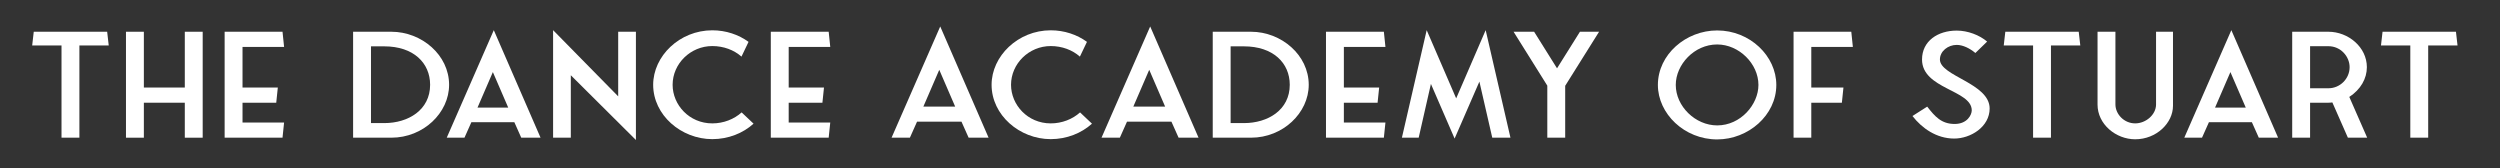 <?xml version="1.0" encoding="UTF-8"?> <svg xmlns="http://www.w3.org/2000/svg" id="Layer_1" viewBox="0 0 1989.766 133.955"><rect x="0" y="0" width="1989.766" height="133.955" fill="#333333" stroke="none"/><defs><style>.cls-1{fill:#fff;stroke-width:0px;}</style></defs><path class="cls-1" d="m63.192,36.195v73.393h-14.232V36.195h-23.347l1.249-10.928h58.429l1.248,10.928h-23.346Z"></path><path class="cls-1" d="m161.317,25.267v84.321h-14.233v-27.839h-32.585v27.839h-14.232V25.267h14.232v44.404h32.585V25.267h14.233Z"></path><path class="cls-1" d="m193.024,97.51h33.084l-1.249,12.079h-46.068V25.267h46.068l1.249,12.079h-33.084v32.325h28.091l-1.249,12.079h-26.842v15.76Z"></path><path class="cls-1" d="m311.498,25.267c24.221,0,45.944,18.636,45.944,42.218,0,22.317-20.475,42.103-45.944,42.103h-30.462V25.267h30.462Zm-5.618,72.703c19.102,0,36.456-10.468,36.456-30.484,0-17.371-13.234-30.6-36.456-30.6h-10.612v61.084h10.612Z"></path><path class="cls-1" d="m430.225,109.589h-15.356l-5.494-12.309h-34.208l-5.493,12.309h-14.108l37.454-85.587,37.205,85.587Zm-25.718-23.928l-12.235-28.299-12.235,28.299h24.47Z"></path><path class="cls-1" d="m454.317,59.893v49.695h-14.107V24.002l51.812,52.687V25.267h14.108v86.162l-51.812-51.536Z"></path><path class="cls-1" d="m599.761,98.43c-8.365,7.593-20.101,12.309-32.835,12.309-24.72,0-47.067-19.096-47.067-43.253,0-22.777,20.974-43.369,47.067-43.369,10.862,0,20.975,3.451,28.84,9.203l-5.618,11.734c-5.993-5.292-14.232-8.397-23.222-8.397-17.354,0-31.586,14.034-31.586,30.83,0,15.99,13.234,30.714,31.586,30.714,8.989,0,17.354-3.336,23.347-8.743l9.488,8.973Z"></path><path class="cls-1" d="m627.722,97.51h33.084l-1.249,12.079h-46.068V25.267h46.068l1.249,12.079h-33.084v32.325h28.091l-1.249,12.079h-26.842v15.76Z"></path><path class="cls-1" d="m786.821,109.589h-15.884l-5.682-12.732h-35.383l-5.682,12.732h-14.592l38.74-88.527,38.482,88.527Zm-26.602-24.75l-12.655-29.271-12.655,29.271h25.31Z"></path><path class="cls-1" d="m869.111,98.43c-8.365,7.593-20.101,12.309-32.835,12.309-24.72,0-47.067-19.096-47.067-43.253,0-22.777,20.974-43.369,47.067-43.369,10.862,0,20.975,3.451,28.84,9.203l-5.618,11.734c-5.993-5.292-14.232-8.397-23.222-8.397-17.354,0-31.586,14.034-31.586,30.83,0,15.99,13.234,30.714,31.586,30.714,8.989,0,17.354-3.336,23.347-8.743l9.488,8.973Z"></path><path class="cls-1" d="m953.927,109.589h-15.884l-5.682-12.732h-35.383l-5.682,12.732h-14.592l38.74-88.527,38.482,88.527Zm-26.602-24.75l-12.655-29.271-12.655,29.271h25.31Z"></path><path class="cls-1" d="m995.688,25.267c24.221,0,45.944,18.636,45.944,42.218,0,22.317-20.475,42.103-45.944,42.103h-30.462V25.267h30.462Zm-5.618,72.703c19.102,0,36.456-10.468,36.456-30.484,0-17.371-13.234-30.6-36.456-30.6h-10.612v61.084h10.612Z"></path><path class="cls-1" d="m1069.593,97.51h33.085l-1.249,12.079h-46.068V25.267h46.068l1.249,12.079h-33.085v32.325h28.091l-1.249,12.079h-26.842v15.76Z"></path><path class="cls-1" d="m1202.178,109.589h-14.482l-10.237-44.634-19.726,45.324-18.853-43.484-9.738,42.793h-13.358l19.727-85.587,23.471,54.297,23.472-54.297,19.726,85.587Z"></path><path class="cls-1" d="m1245.745,68.291v41.298h-14.232v-41.413l-26.842-42.908h16.354l18.228,29.104,18.229-29.104h15.231l-26.968,43.023Z"></path><path class="cls-1" d="m1319.523,67.6c0-24.272,22.348-43.369,47.192-43.369,26.218,0,47.067,20.477,47.067,43.369,0,24.158-22.348,43.369-47.067,43.369-26.093,0-47.192-20.477-47.192-43.369Zm47.192,32.21c18.727,0,32.835-16.681,32.835-32.21,0-16.91-15.481-32.21-32.835-32.21-18.353,0-32.96,16.105-32.96,32.21,0,17.025,15.606,32.21,32.96,32.21Z"></path><path class="cls-1" d="m1441.618,69.671h25.594l-1.249,12.079h-24.345v27.839h-14.108V25.267h45.944l1.248,12.079h-33.084v32.325Z"></path><path class="cls-1" d="m1522.137,92.333l11.735-7.478c6.118,7.823,11.236,13.805,21.849,13.805,10.112,0,13.608-7.362,13.608-10.813,0-16.335-39.576-16.911-39.576-40.493,0-14.725,12.609-23.007,27.591-23.007,8.864,0,18.103,3.566,24.221,8.743l-9.364,9.088c-4.369-3.681-9.862-6.442-14.856-6.442-6.866,0-13.358,4.946-13.358,11.619,0,13.229,39.576,18.866,39.576,38.997,0,14.495-14.981,23.928-28.215,23.928-14.108,0-25.719-8.283-33.21-17.946Z"></path><path class="cls-1" d="m1632.373,36.195v73.393h-14.232V36.195h-23.347l1.248-10.928h58.429l1.249,10.928h-23.347Z"></path><path class="cls-1" d="m1729.499,84.166c0,13.804-13.233,26.688-30.088,26.688-15.356,0-29.964-11.964-29.964-27.609V25.267h14.232v57.863c0,7.708,6.867,15.07,15.731,15.07,8.489,0,16.604-6.902,16.604-15.07V25.267h13.483v58.898Z"></path><path class="cls-1" d="m1813.145,109.589h-15.356l-5.493-12.309h-34.208l-5.494,12.309h-14.107l37.454-85.587,37.205,85.587Zm-25.719-23.928l-12.235-28.299-12.235,28.299h24.471Z"></path><path class="cls-1" d="m1868.697,109.589l-12.36-28.069c-.998.115-1.997.23-3.121.23h-14.607v27.839h-14.232V25.267h28.84c15.73,0,30.588,12.194,30.588,28.184,0,9.088-4.869,17.716-13.983,23.698l14.233,32.44h-15.356Zm-15.481-39.342c9.239,0,16.854-7.592,16.854-16.795,0-8.513-7.116-16.68-16.854-16.68h-14.607v33.476h14.607Z"></path><path class="cls-1" d="m1932.614,36.195v73.393h-14.232V36.195h-23.347l1.248-10.928h58.429l1.249,10.928h-23.347Z"></path></svg> 